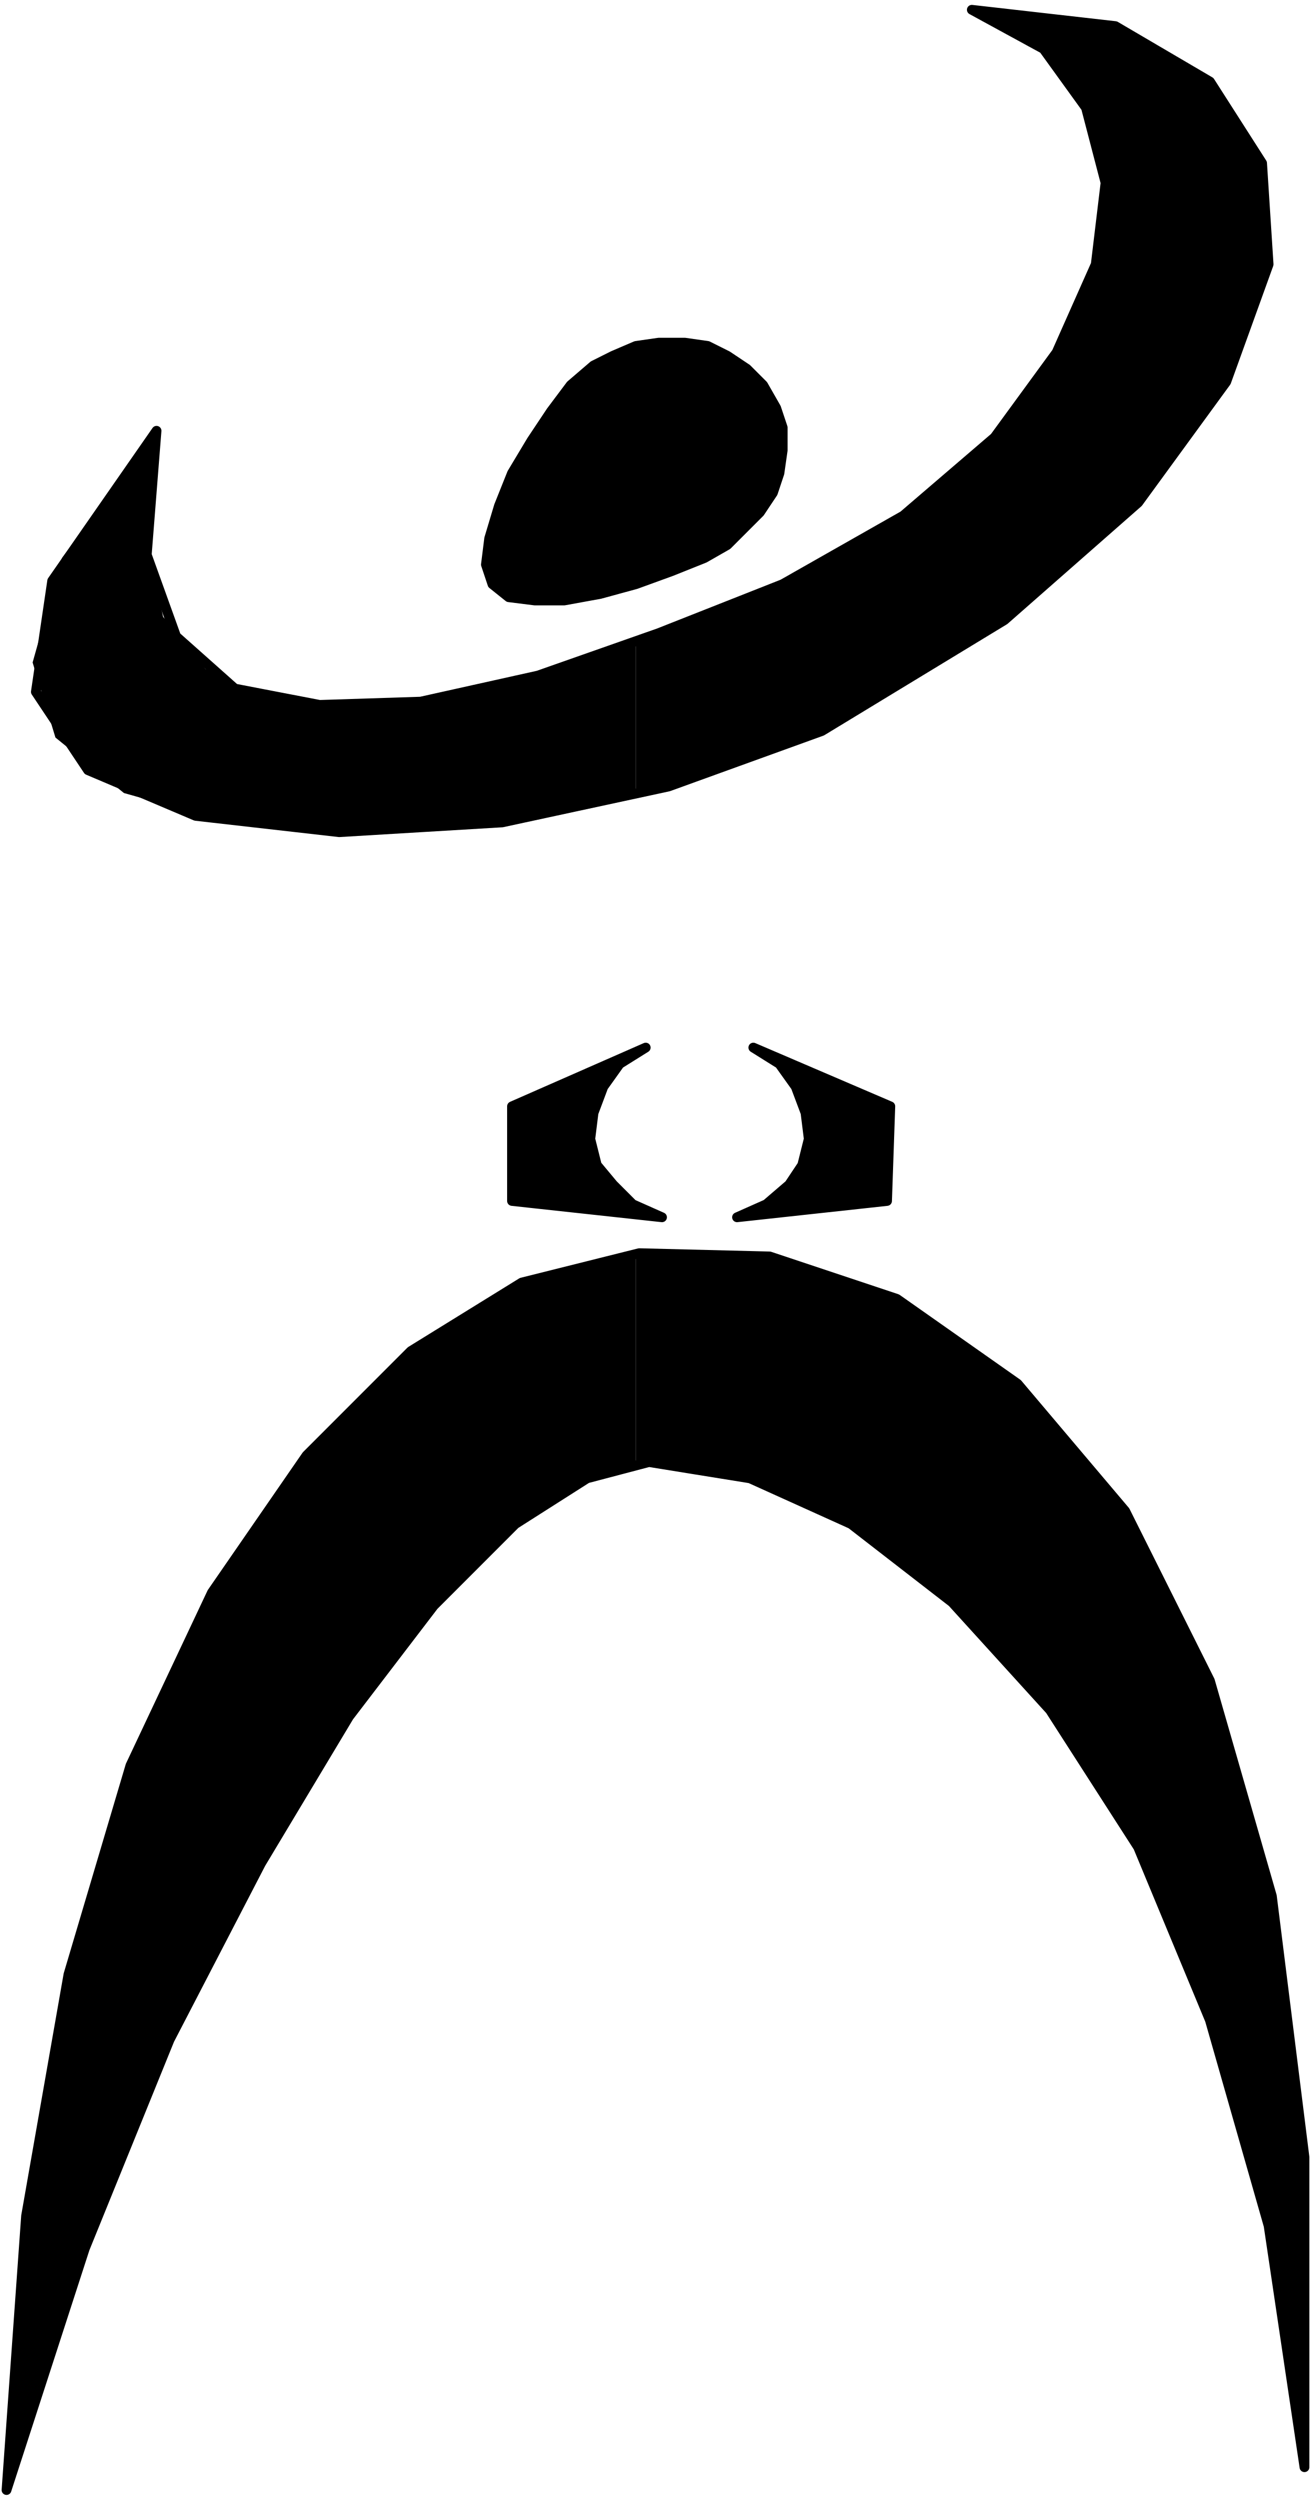 <svg xmlns="http://www.w3.org/2000/svg" width="402" height="766" fill-rule="evenodd" stroke-linecap="round" preserveAspectRatio="none"><style>.pen2{stroke:none}.brush3{fill:#000}.pen3{stroke:#000;stroke-width:3;stroke-linejoin:round}</style><path d="M0 0h402v766H0z" style="fill:none;stroke:none"/><path d="m273 339-1 29-46 5 9-4 7-6 4-6 2-8-1-8-3-8-5-7-8-5 42 18zm-78 45v64h4l31 5 31 14 31 24 30 33 27 42 22 53 18 63 11 74v-95l-10-80-19-66-26-52-33-39-37-26-39-13-40-1h-1zm0-15v3l8 1h-1l-1-1h-1l-1-1h-2l-1-1-1-1zm0-47v1-1h1l1-1h1l-3 1zm0-125v47l7-2 8-2 7-2 7-3 7-2 7-3 7-3 7-3 56-34 41-36 27-37 13-36-2-31-16-25-29-17-44-5 22 12 13 18 6 23-3 25-12 27-19 26-28 24-37 21-5 2-6 3-6 2-5 2-6 3-6 2-6 2-5 2z" class="pen2 brush3"/><path d="M195 107v72l4-1 4-2 4-1 4-2 3-1 3-2 3-2 3-1 5-5 5-5 4-6 2-6 1-7v-7l-2-6-4-7-3-4-5-3-4-3-5-2-6-1h-11l-5 2zm0 72v-72h-2l-2 1h-1l-2 1-2 1-1 1h-2l-1 1-7 6-6 8-6 9-6 10-4 10-3 10-1 8 2 6 3 3 3 1 5 1h12l7-2 7-1 7-2z" class="pen2 brush3"/><path d="M195 244v-47l-32 10-30 7-28 3-24-3-18-9-13-16-5-24 3-33-29 39-9 32 7 23 21 17 32 9 39 3 42-3 44-8zm0 79v-1l-38 17v29l38 4v-3l-6-4-4-5-3-7-1-6 1-7 2-6 5-6 6-5zm0 125v-64l-36 10-34 20-32 32-28 42-25 53-19 64-13 74-6 84 23-72 26-63 26-53 27-44 25-35 25-25 22-16 19-7z" class="pen2 brush3"/><path fill="none" d="m273 339-1 29-46 5 9-4 7-6 4-6 2-8-1-8-3-8-5-7-8-5 42 18m-116 0v29l46 5-9-4-6-6-5-6-2-8 1-8 3-8 5-7 8-5-41 18m25-227 6-3 7-3 7-1h8l7 1 6 3 6 4 5 5 4 7 2 6v7l-1 7-2 6-4 6-5 5-5 5-7 4-10 4-11 4-11 3-11 2h-9l-8-1-5-4-2-6 1-8 3-10 4-10 6-10 6-9 6-8 7-6" class="pen3"/><path fill="none" d="m298 3 44 5 29 17 16 25 2 31-13 36-27 37-41 36-56 34-47 17-51 11-50 3-44-5-33-14-16-24 5-34 32-46-3 38 9 25 18 16 26 5 31-1 36-8 37-13 38-15 37-21 28-24 19-26 12-27 3-25-6-23-13-18-22-12m102 753-11-74-18-63-22-53-27-42-30-33-31-24-31-14-31-5-19 5-22 14-25 25-26 34-27 45-28 54-26 64-24 74 6-84 13-74 19-64 25-53 29-42 32-32 34-21 36-9 40 1 39 13 37 26 33 39 26 52 19 66 10 80v95" class="pen3"/></svg>
